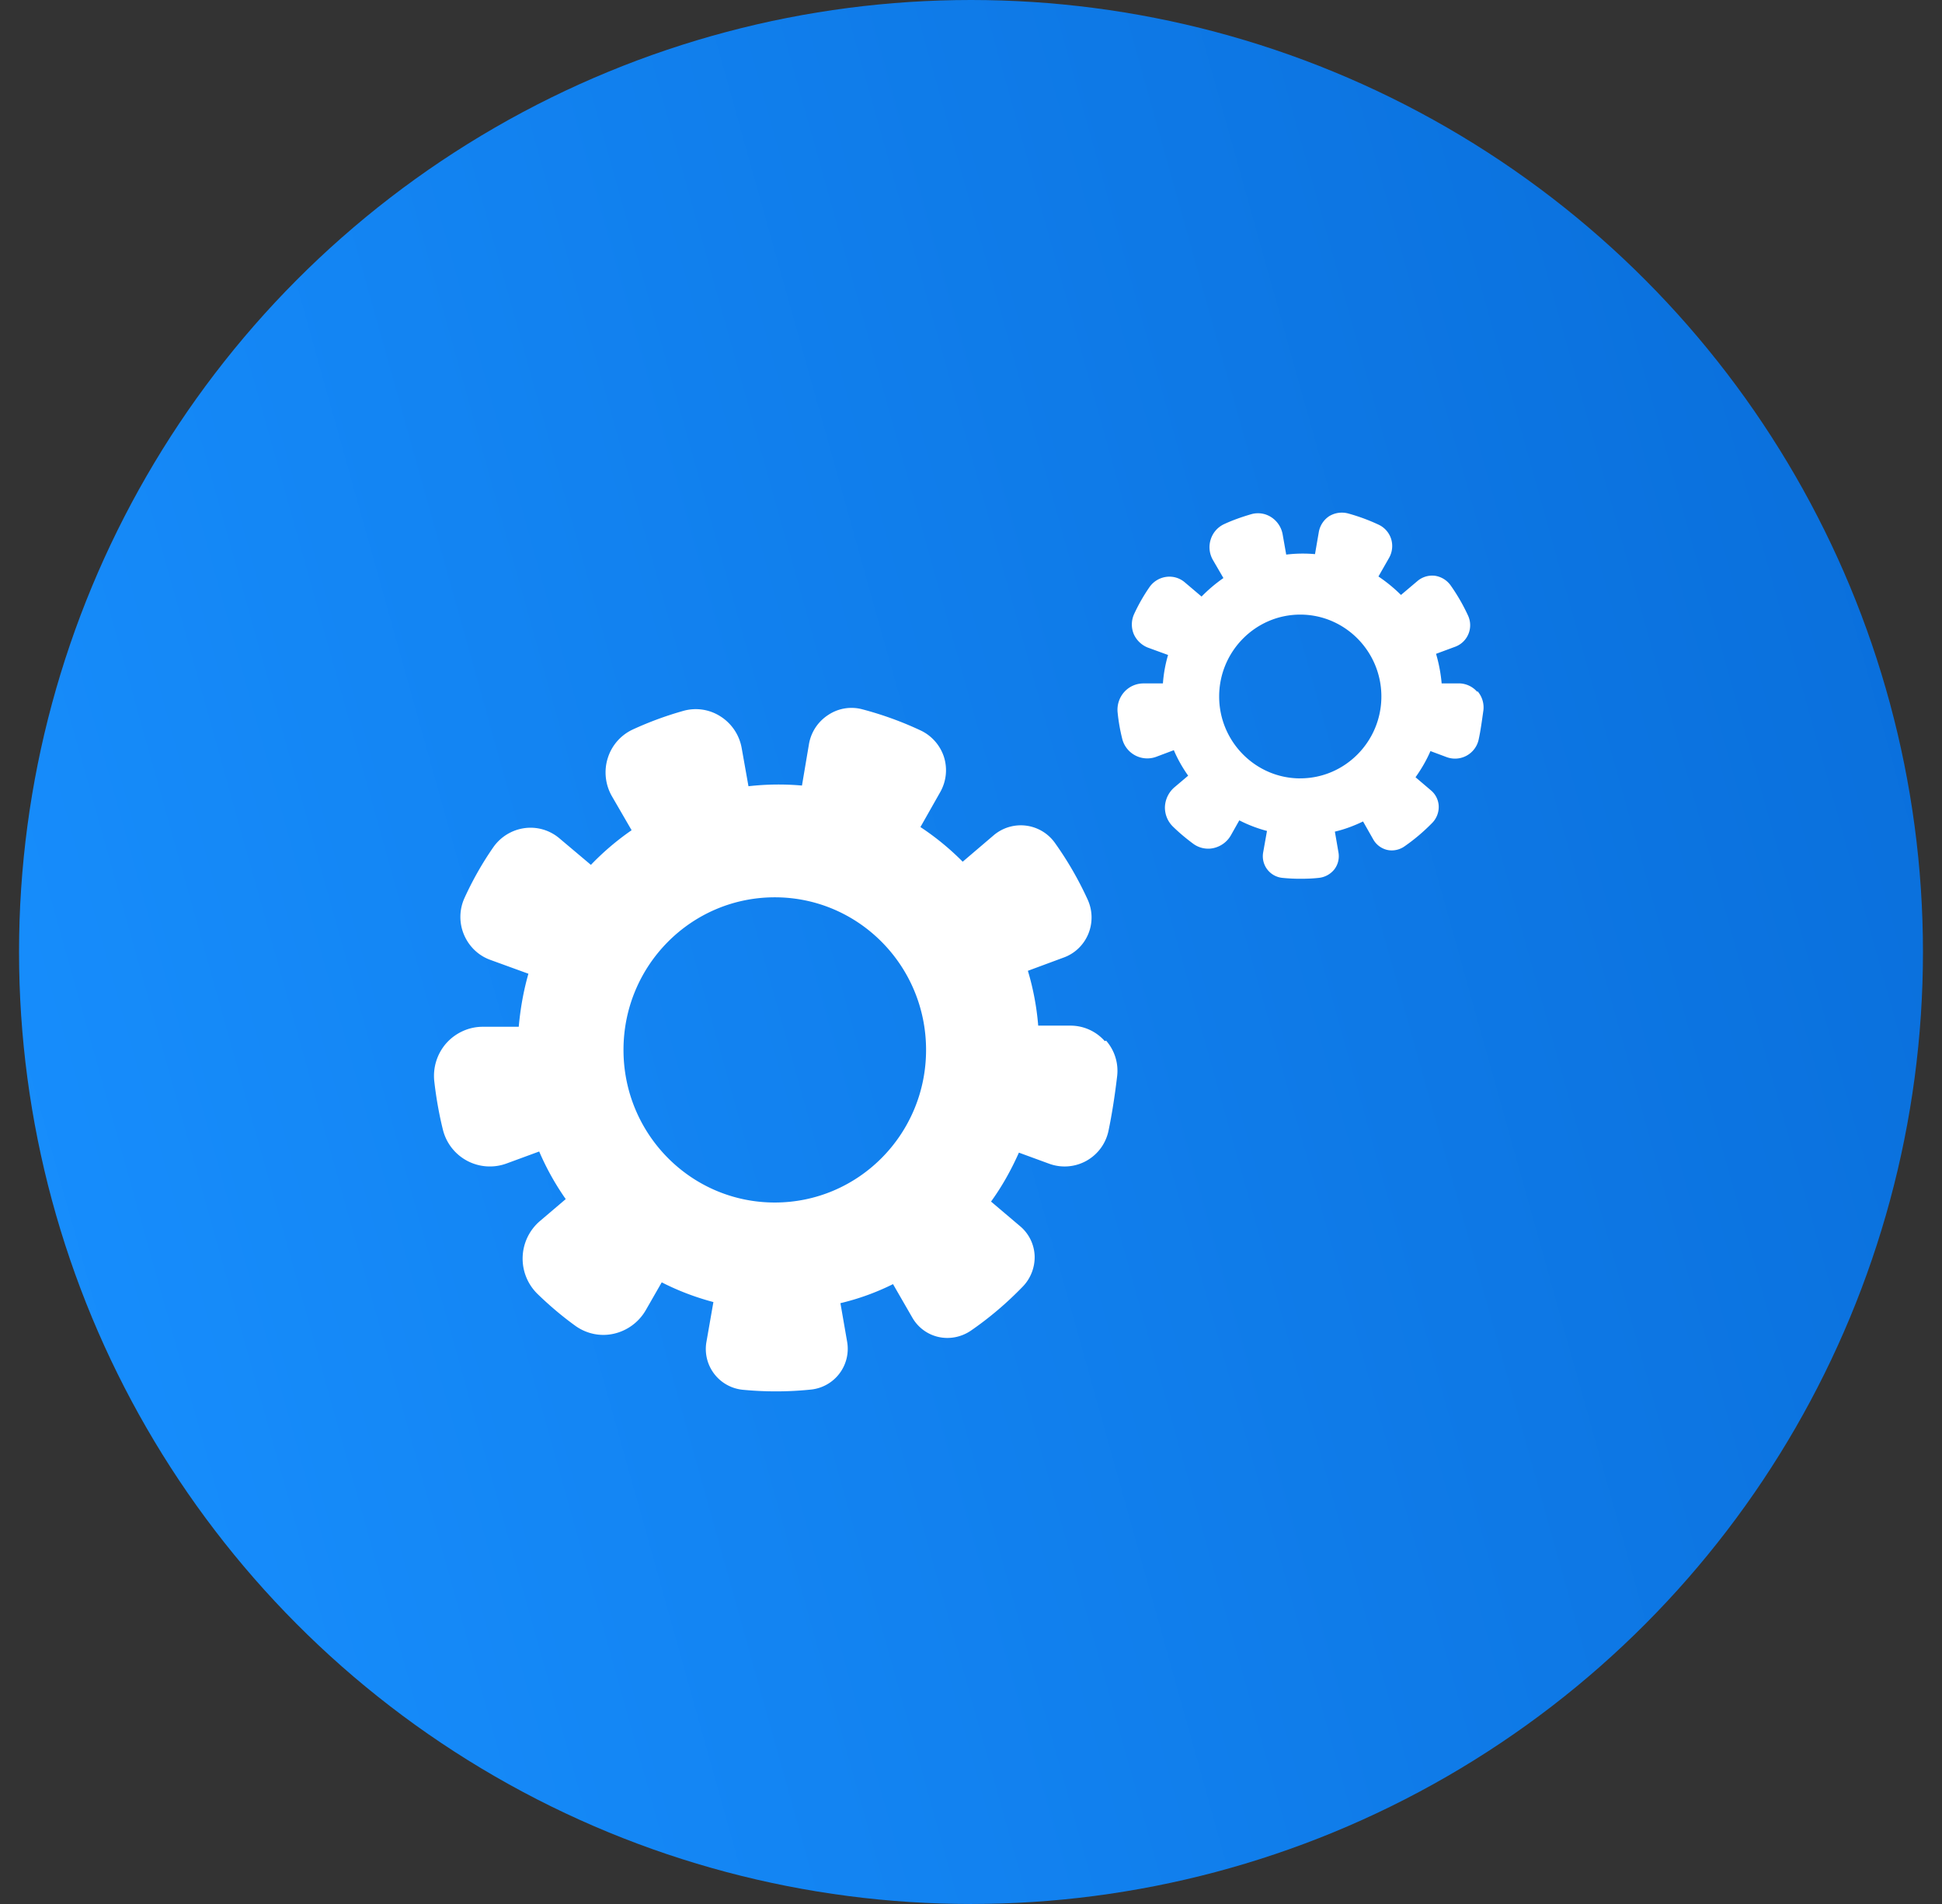 <svg xmlns="http://www.w3.org/2000/svg" width="51" height="50" fill="none"><rect width="100%" height="100%" fill="#333333" stroke="none"/><circle cx="25.5" cy="25" r="25" fill="url(#a)"/><g fill="#fff" clip-path="url(#b)"><path d="M29.013 27.34a1.2 1.2 0 0 0-.892-.406h-.856a7 7 0 0 0-.271-1.44l.95-.352c.29-.107.52-.333.638-.62a1.13 1.13 0 0 0-.018-.898 9 9 0 0 0-.856-1.483 1.1 1.1 0 0 0-1.617-.202l-.809.69a7 7 0 0 0-1.11-.91l.52-.918c.159-.28.194-.613.1-.916a1.17 1.17 0 0 0-.602-.697 9 9 0 0 0-1.54-.56 1.1 1.1 0 0 0-.904.15 1.14 1.14 0 0 0-.502.767l-.183 1.084a7 7 0 0 0-1.405.018l-.177-.995a1.24 1.24 0 0 0-.56-.84 1.2 1.2 0 0 0-.98-.142 9 9 0 0 0-1.323.488 1.23 1.23 0 0 0-.655.75c-.106.334-.065.703.112 1.007l.514.887a7 7 0 0 0-1.069.91l-.826-.696a1.17 1.17 0 0 0-.921-.268 1.2 1.2 0 0 0-.815.5c-.29.417-.543.864-.755 1.328a1.2 1.2 0 0 0-.018.965c.13.31.378.553.696.667l.998.363c-.13.452-.212.923-.254 1.393h-.95c-.36 0-.709.16-.95.429a1.3 1.3 0 0 0-.32.982c.048.435.125.876.23 1.298a1.27 1.27 0 0 0 1.67.881l.857-.315q.283.66.697 1.25l-.679.578a1.297 1.297 0 0 0-.07 1.905c.312.304.649.59 1.003.846.29.208.655.286 1.003.208a1.3 1.3 0 0 0 .845-.62l.419-.731c.43.22.885.393 1.357.518l-.183 1.047a1.076 1.076 0 0 0 .95 1.256 9 9 0 0 0 1.795-.005 1.076 1.076 0 0 0 .95-1.256l-.176-1.013q.717-.17 1.381-.5l.508.881c.147.256.395.441.684.506.29.066.597.006.845-.16.495-.34.956-.733 1.375-1.167.207-.215.319-.512.307-.81a1.07 1.07 0 0 0-.378-.768l-.767-.65c.289-.398.531-.833.732-1.285l.797.292a1.177 1.177 0 0 0 1.558-.876c.083-.399.16-.875.224-1.417a1.2 1.2 0 0 0-.289-.94zm-8.666 4.239c-2.196 0-3.973-1.793-3.973-4.008s1.777-4.007 3.973-4.007 3.973 1.793 3.973 4.008-1.777 4.007-3.973 4.007m18.445-13.413a.64.64 0 0 0-.475-.22h-.457a4 4 0 0 0-.147-.776l.51-.189a.6.6 0 0 0 .34-.332.6.6 0 0 0-.011-.486 5 5 0 0 0-.458-.793.62.62 0 0 0-.41-.25.6.6 0 0 0-.458.137l-.434.367a4 4 0 0 0-.592-.485l.281-.492a.63.63 0 0 0 .053-.492.62.62 0 0 0-.322-.373 5 5 0 0 0-.822-.302.64.64 0 0 0-.486.077.63.63 0 0 0-.27.415l-.1.58a3.6 3.6 0 0 0-.756.012l-.094-.533a.68.68 0 0 0-.3-.45.64.64 0 0 0-.527-.077c-.24.07-.481.154-.71.26a.66.66 0 0 0-.352.403.67.67 0 0 0 .059.54l.275.473a4 4 0 0 0-.574.486l-.44-.373a.62.62 0 0 0-.493-.143.64.64 0 0 0-.434.267 4.7 4.7 0 0 0-.405.71.66.66 0 0 0-.012.516c.07.166.206.296.37.362l.534.195q-.107.364-.135.747h-.51a.68.68 0 0 0-.51.23.7.7 0 0 0-.17.528q.035.354.122.699a.678.678 0 0 0 .898.468l.457-.172c.1.237.229.462.376.67l-.364.308a.72.72 0 0 0-.246.509.7.7 0 0 0 .205.515c.17.166.346.314.54.457.152.112.351.154.533.112a.7.7 0 0 0 .452-.332l.223-.396q.35.179.727.278l-.1.563a.57.57 0 0 0 .51.67q.238.024.476.023c.158 0 .322-.006.48-.024a.6.6 0 0 0 .405-.225.57.57 0 0 0 .106-.444l-.094-.545c.258-.06.505-.154.74-.267l.269.474a.57.57 0 0 0 .364.273c.152.035.322 0 .451-.09q.395-.273.74-.627a.6.6 0 0 0 .163-.433.57.57 0 0 0-.199-.409l-.41-.349c.152-.213.287-.444.392-.687l.429.16a.635.635 0 0 0 .838-.468c.047-.213.082-.468.123-.759a.65.65 0 0 0-.152-.503zm-4.645 2.275c-1.173 0-2.13-.966-2.13-2.15 0-1.186.957-2.151 2.13-2.151s2.13.965 2.13 2.15-.957 2.15-2.13 2.15"/></g><defs><linearGradient id="a" x1="50.5" x2="-8.848" y1="0" y2="16.619" gradientUnits="userSpaceOnUse"><stop stop-color="#096DD9"/><stop offset="1" stop-color="#1890FF"/></linearGradient><clipPath id="b"><path fill="#fff" d="M11.398 13.461h27.564v23.077H11.397z"/></clipPath></defs></svg>